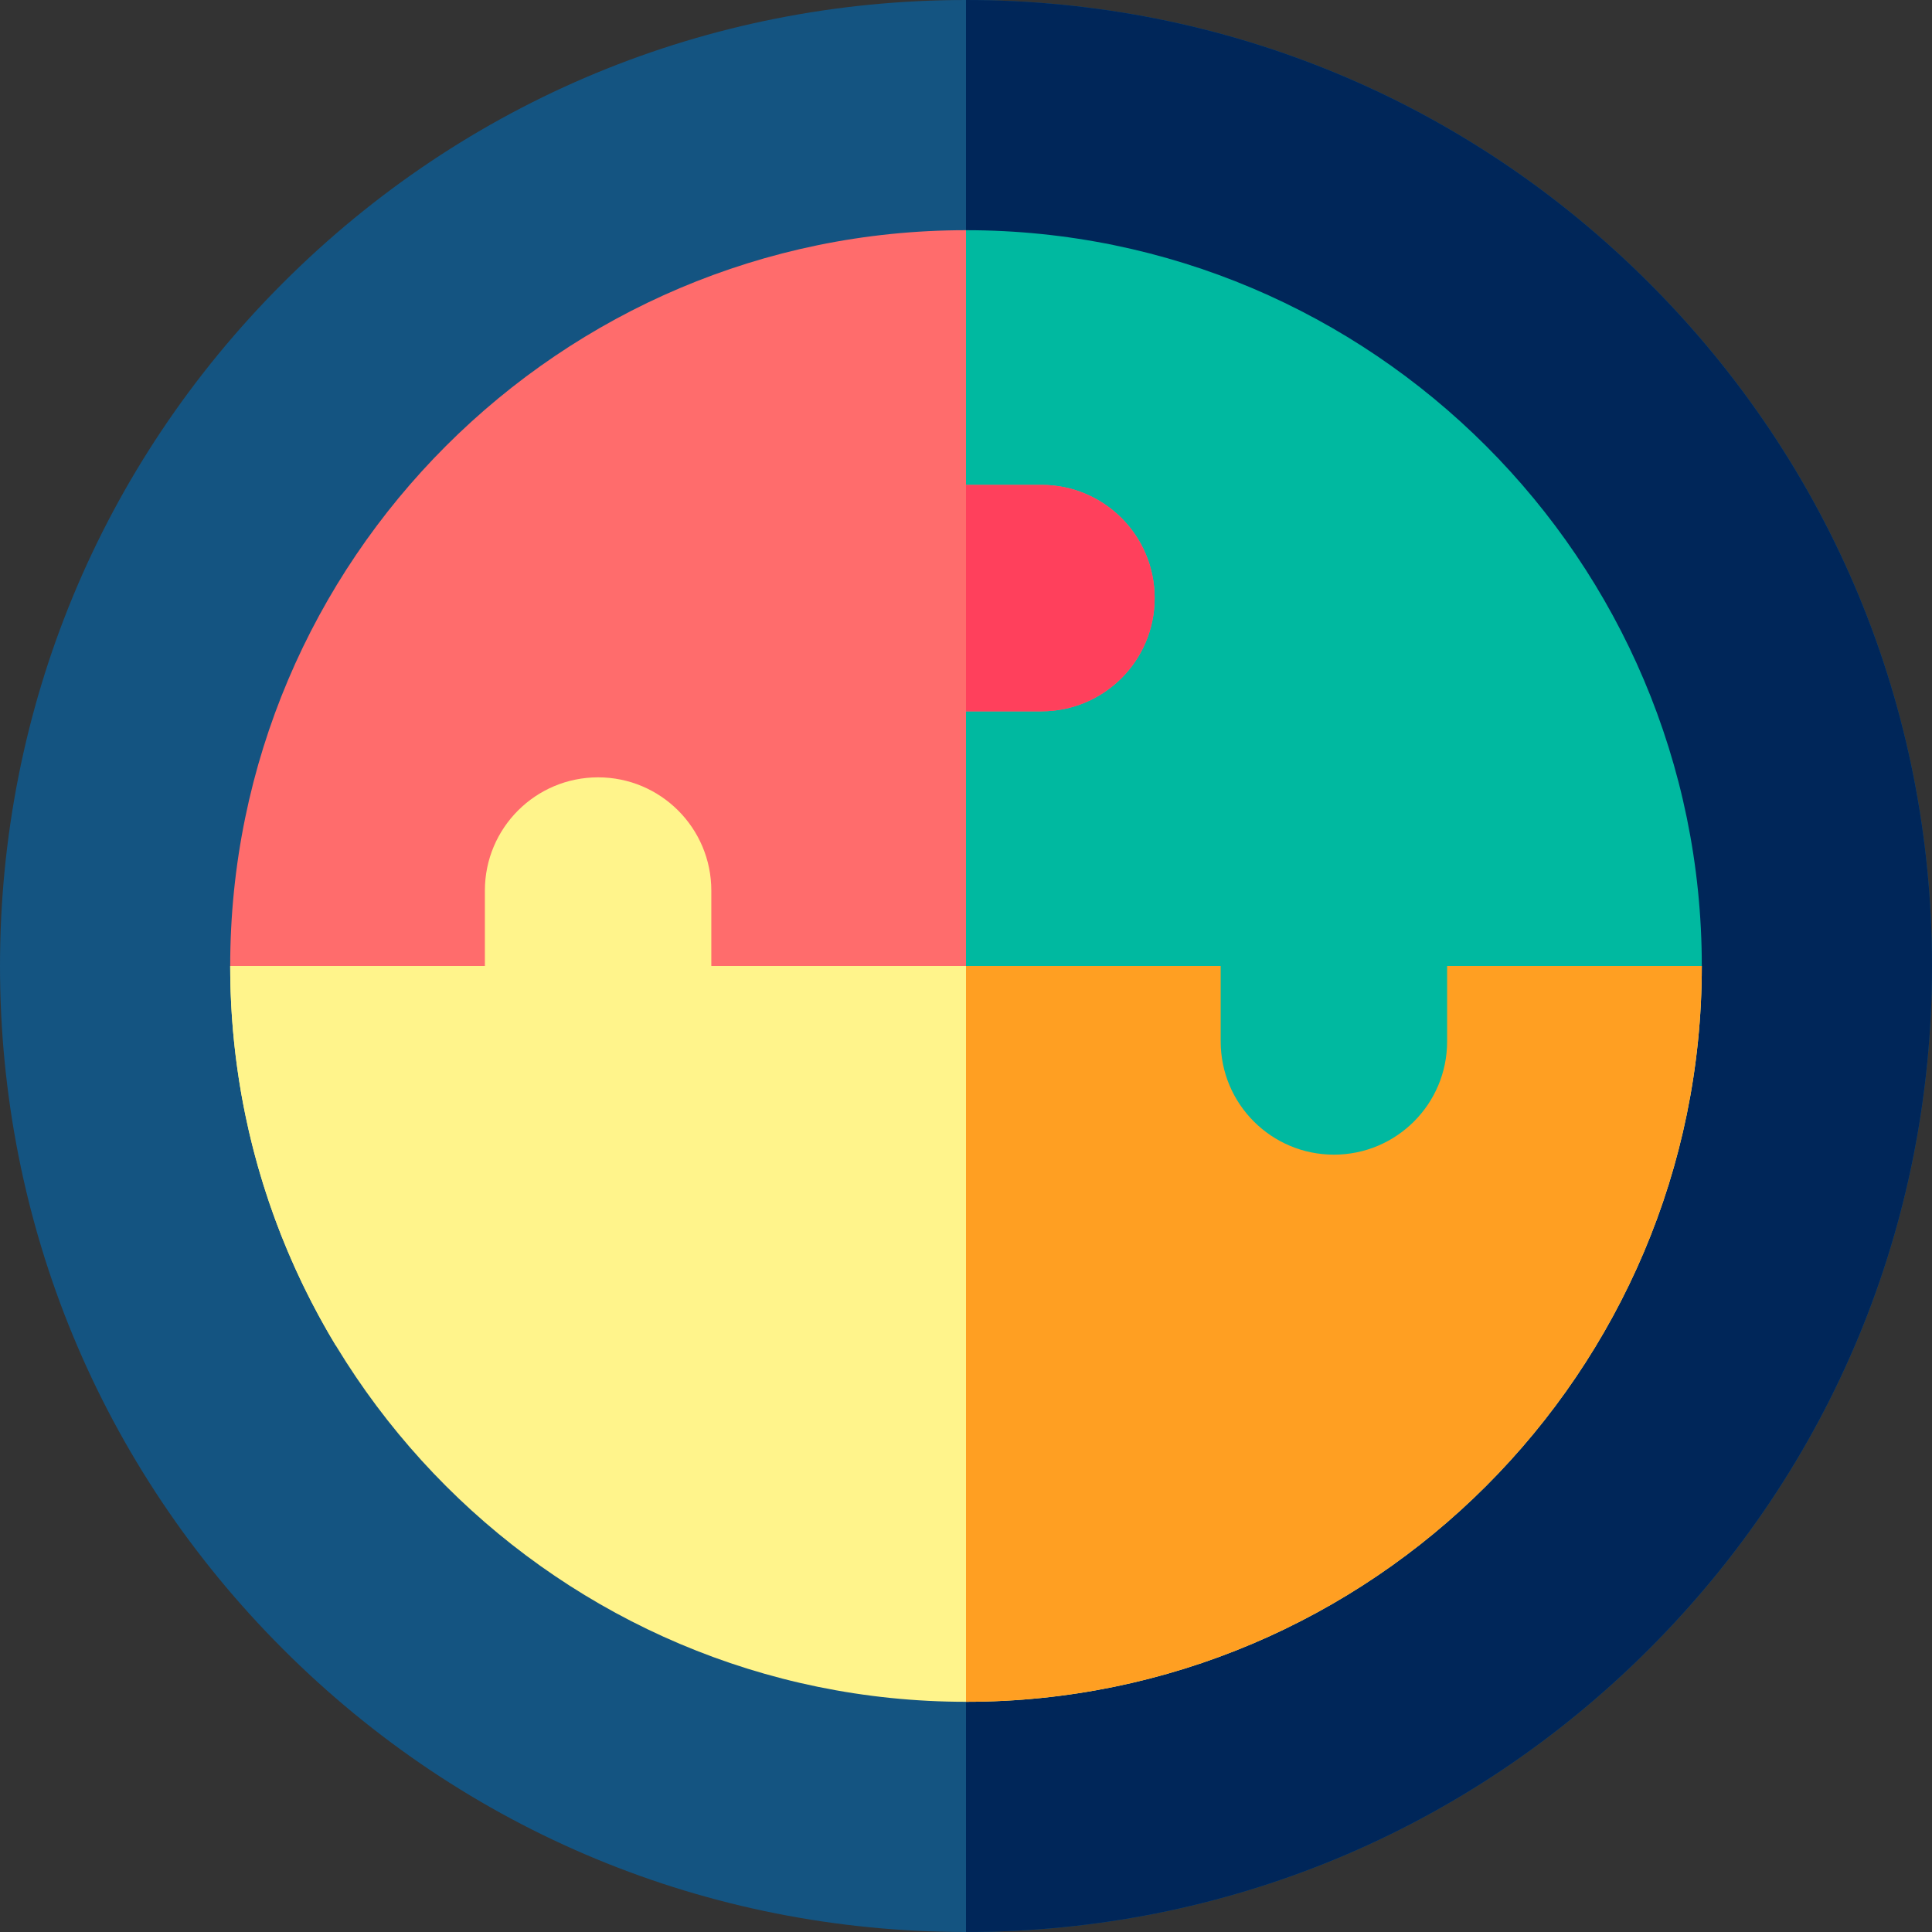 <svg width="40" height="40" viewBox="0 0 40 40" fill="none" xmlns="http://www.w3.org/2000/svg">
<rect x="0" y="0" width="40" height="40" fill="#333333" stroke="none"/>
<g clip-path="url(#clip0_713_2585)">
<path d="M20 40C14.658 40 9.635 37.92 5.858 34.142C2.08 30.365 0 25.342 0 20C0 14.658 2.08 9.635 5.858 5.858C9.635 2.08 14.658 0 20 0C25.342 0 30.365 2.08 34.142 5.858C37.92 9.635 40 14.658 40 20C40 25.342 37.92 30.365 34.142 34.142C30.365 37.92 25.342 40 20 40Z" fill="#145481"/>
<path d="M20 0V40C25.342 40 30.365 37.92 34.142 34.142C37.92 30.365 40 25.342 40 20C40 14.658 37.92 9.635 34.142 5.858C30.365 2.08 25.342 0 20 0Z" fill="#002659"/>
<path d="M20 20C17.363 20 14.727 20 14.727 20V18.438C14.727 17.143 13.677 16.094 12.383 16.094C11.088 16.094 10.039 17.143 10.039 18.438V20H4.766C4.766 28.4 11.6 35.234 20 35.234L22.5 27.656L20 20Z" fill="#FFF48B"/>
<path d="M27.656 18.125L20 20V25.273H18.438C17.143 25.273 16.094 26.323 16.094 27.617C16.094 28.912 17.143 29.961 18.438 29.961H20V35.234C28.4 35.234 35.234 28.4 35.234 20L27.656 18.125Z" fill="#FFF48B"/>
<path d="M20 35.234C28.4 35.234 35.234 28.4 35.234 20L27.656 18.125L20 20V25.273V29.961V35.234Z" fill="#FF9F22"/>
<path d="M20 4.766L18.125 13.125L20 20H25.273V21.562C25.273 22.857 26.323 23.906 27.617 23.906C28.912 23.906 29.961 22.857 29.961 21.562V20H35.234C35.234 11.6 28.4 4.766 20 4.766Z" fill="#00B9A0"/>
<path d="M11.719 22.5L20 20V14.727H21.562C22.857 14.727 23.906 13.677 23.906 12.383C23.906 11.088 22.857 10.039 21.562 10.039H20V4.766C11.6 4.766 4.766 11.6 4.766 20L11.719 22.5Z" fill="#FF6C6C"/>
<path d="M21.562 10.039H20V14.727H21.562C22.857 14.727 23.906 13.677 23.906 12.383C23.906 11.088 22.857 10.039 21.562 10.039Z" fill="#FF405C"/>
<path d="M20 24.531V20C17.363 20 14.727 20 14.727 20V18.438C14.727 17.143 13.677 16.094 12.383 16.094C11.088 16.094 10.039 17.143 10.039 18.438V20H4.766C4.766 22.873 5.565 25.563 6.953 27.859" fill="#FFF48B"/>
</g>
<defs>
<clipPath id="clip0_713_2585">
<rect width="40" height="40" fill="white"/>
</clipPath>
</defs>
</svg>

